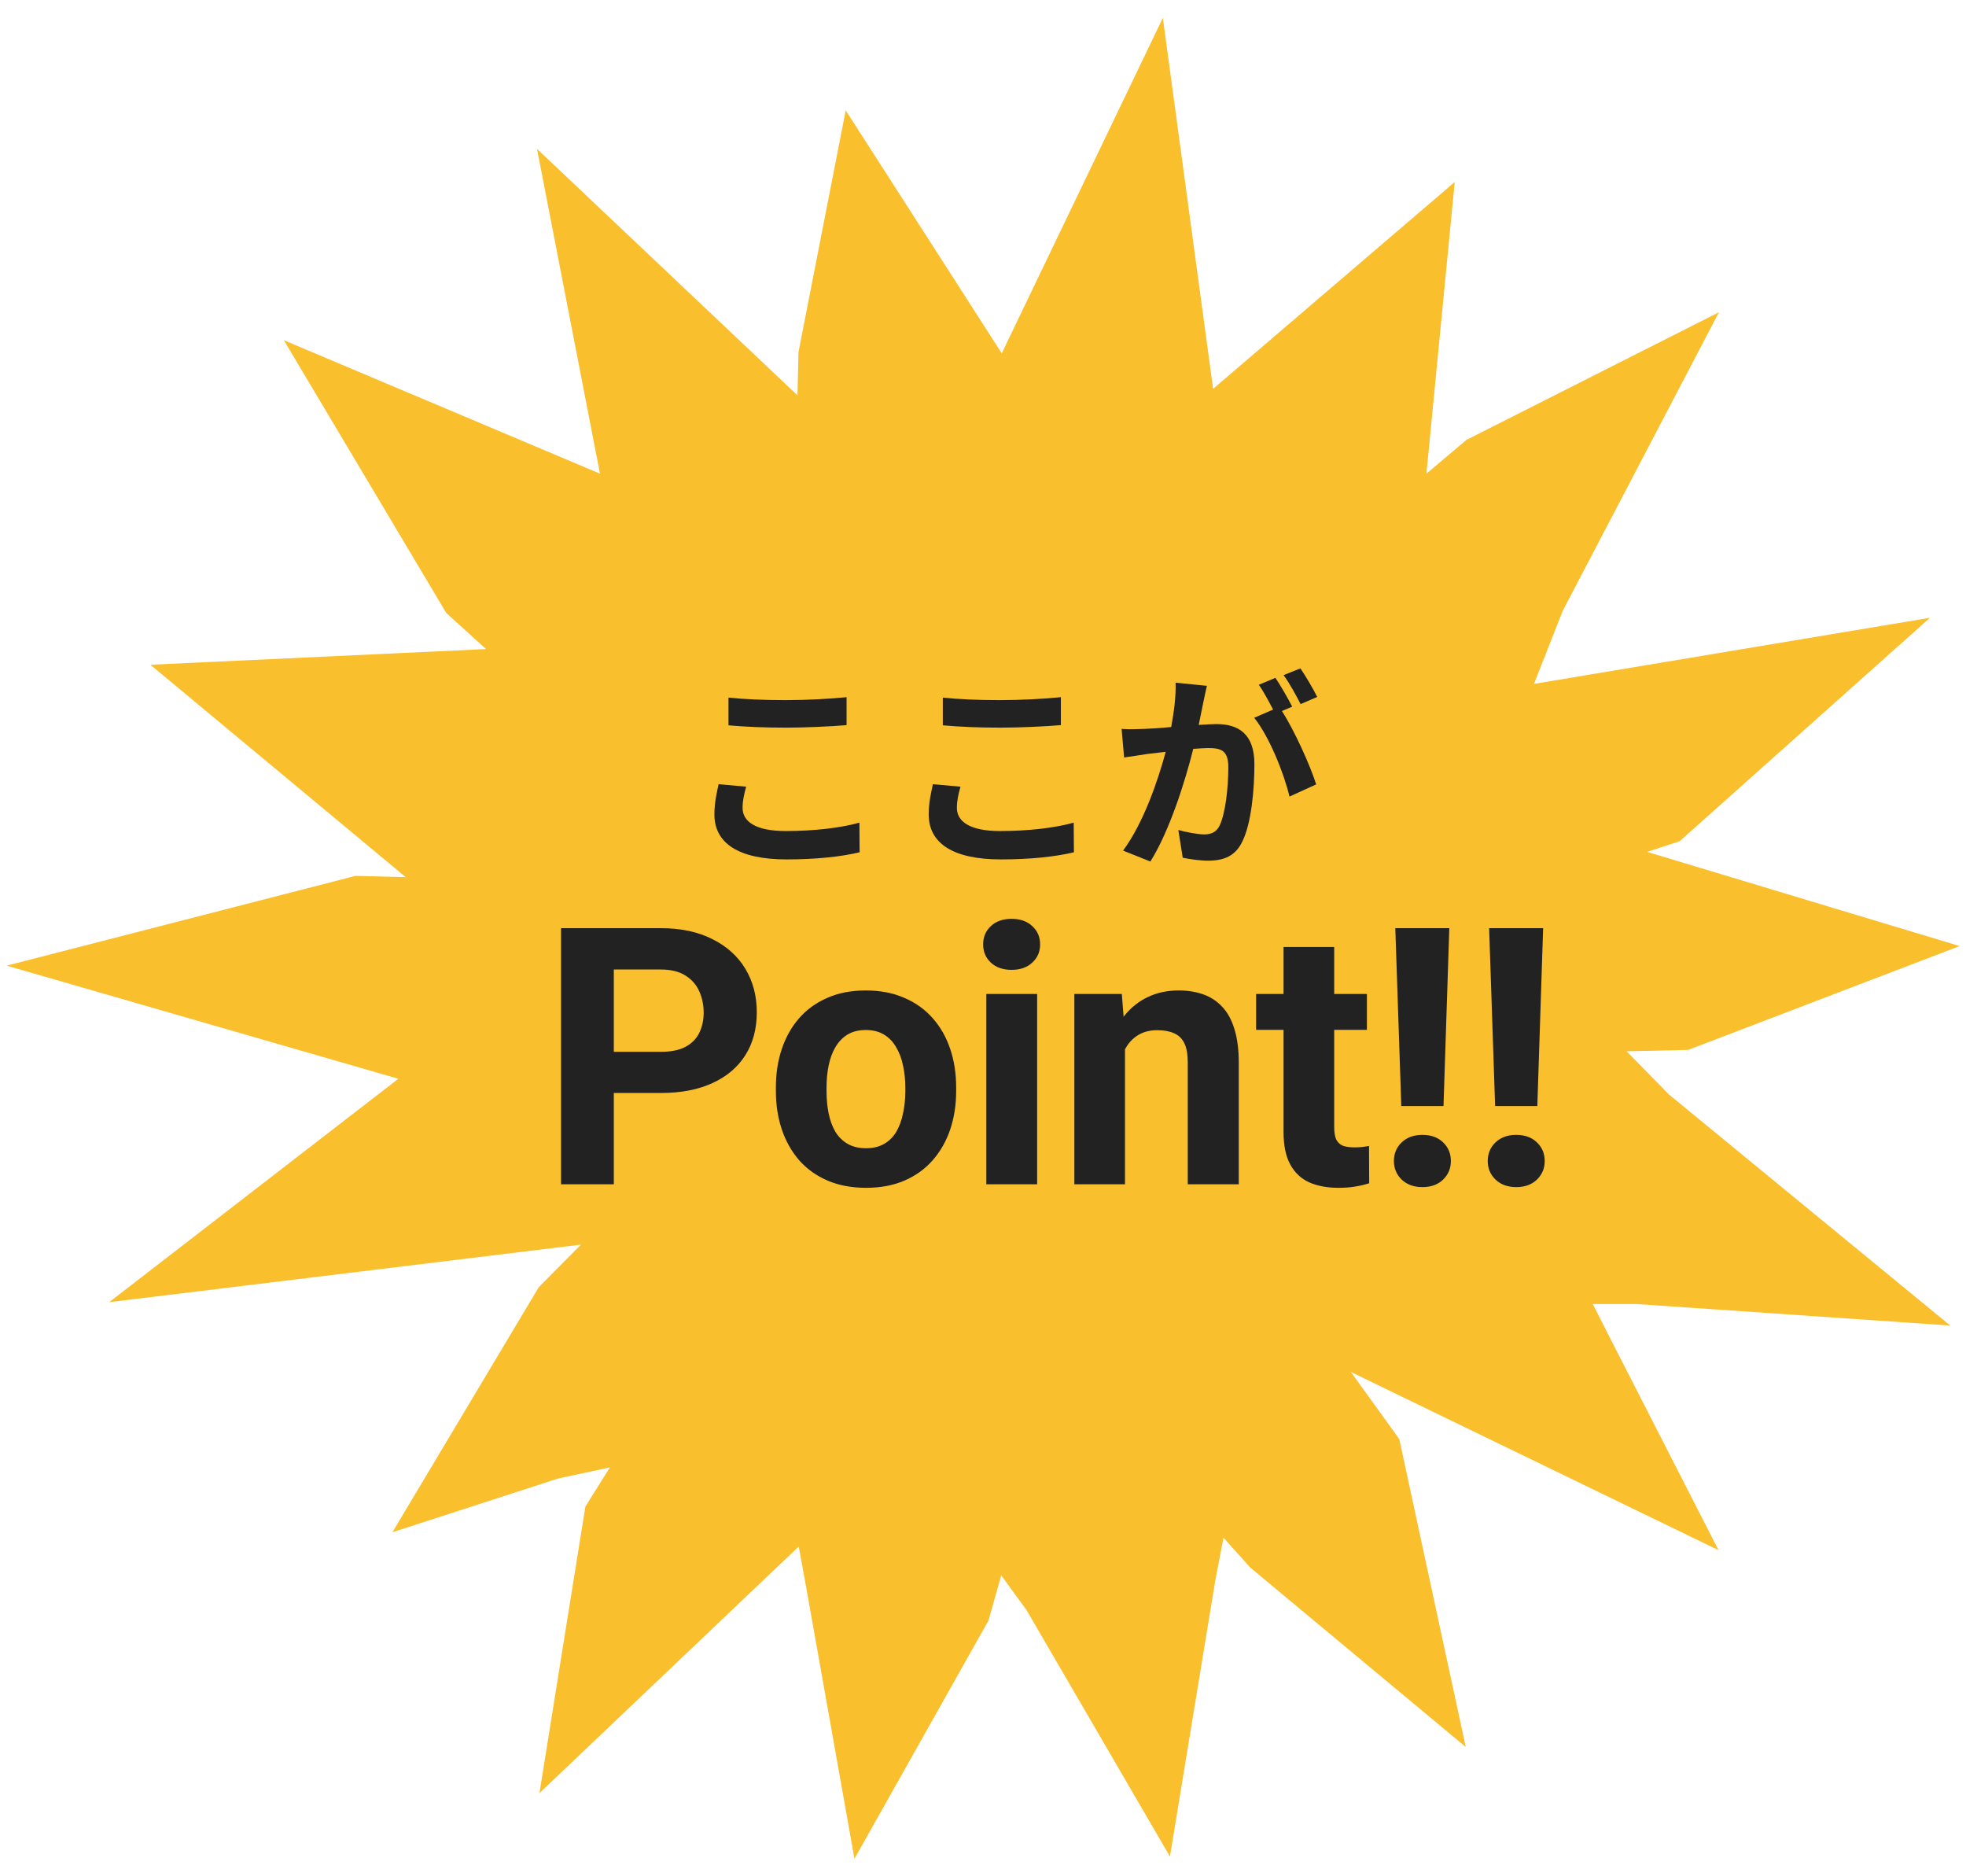 <svg width="131" height="125" viewBox="0 0 131 125" fill="none" xmlns="http://www.w3.org/2000/svg">
<path d="M0.445 64.329L23.688 58.349L27.036 58.434L10.022 44.284L32.386 43.239L29.738 40.837L18.914 22.664L39.978 31.554L35.782 9.918L53.138 26.337L53.205 23.46L56.352 7.352L66.75 23.538L77.484 1.192L80.833 25.904L96.932 12.125L95.047 31.555L97.706 29.309L114.538 20.801L104.134 40.68L102.212 45.559L128.596 41.156L111.917 56.042L109.748 56.749L130.576 63.024L112.493 69.94L108.385 70.034L111.231 72.933L129.95 88.304L109.09 86.873L106.133 86.872L107.17 88.918L114.51 103.267L90.012 91.396L93.239 95.871L97.667 116.38L83.321 104.438L81.524 102.44L80.979 105.276L77.956 123.676L68.405 107.267L66.714 104.944L65.866 107.955L56.934 123.824L53.674 105.49L53.222 103.028L51.019 105.119L35.945 119.453L39.006 100.361L40.64 97.755L37.189 98.493L26.148 102.073L35.903 85.745L38.709 82.914L7.278 86.746L26.544 71.865L0.445 64.329Z" fill="#F9BF2C"/>
<path d="M44.029 72.812H39.681V70.07H44.029C44.7 70.07 45.247 69.961 45.669 69.742C46.091 69.516 46.4 69.203 46.595 68.805C46.79 68.406 46.888 67.957 46.888 67.457C46.888 66.949 46.79 66.477 46.595 66.039C46.4 65.602 46.091 65.25 45.669 64.984C45.247 64.719 44.7 64.586 44.029 64.586H40.9V78.894H37.384V61.832H44.029C45.364 61.832 46.509 62.074 47.462 62.559C48.423 63.035 49.157 63.695 49.665 64.539C50.173 65.383 50.427 66.348 50.427 67.434C50.427 68.535 50.173 69.488 49.665 70.293C49.157 71.098 48.423 71.719 47.462 72.156C46.509 72.594 45.364 72.812 44.029 72.812ZM51.699 72.684V72.438C51.699 71.508 51.832 70.652 52.097 69.871C52.363 69.082 52.749 68.398 53.257 67.82C53.765 67.242 54.39 66.793 55.132 66.473C55.874 66.144 56.726 65.981 57.687 65.981C58.648 65.981 59.503 66.144 60.253 66.473C61.003 66.793 61.632 67.242 62.14 67.82C62.656 68.398 63.046 69.082 63.312 69.871C63.578 70.652 63.711 71.508 63.711 72.438V72.684C63.711 73.606 63.578 74.461 63.312 75.25C63.046 76.031 62.656 76.715 62.14 77.301C61.632 77.879 61.007 78.328 60.265 78.648C59.523 78.969 58.671 79.129 57.711 79.129C56.749 79.129 55.894 78.969 55.144 78.648C54.402 78.328 53.773 77.879 53.257 77.301C52.749 76.715 52.363 76.031 52.097 75.25C51.832 74.461 51.699 73.606 51.699 72.684ZM55.074 72.438V72.684C55.074 73.215 55.121 73.711 55.214 74.172C55.308 74.633 55.457 75.039 55.66 75.391C55.871 75.734 56.144 76.004 56.48 76.199C56.816 76.394 57.226 76.492 57.711 76.492C58.179 76.492 58.582 76.394 58.917 76.199C59.253 76.004 59.523 75.734 59.726 75.391C59.929 75.039 60.078 74.633 60.171 74.172C60.273 73.711 60.324 73.215 60.324 72.684V72.438C60.324 71.922 60.273 71.438 60.171 70.984C60.078 70.523 59.925 70.117 59.714 69.766C59.511 69.406 59.242 69.125 58.906 68.922C58.57 68.719 58.164 68.617 57.687 68.617C57.211 68.617 56.804 68.719 56.468 68.922C56.14 69.125 55.871 69.406 55.66 69.766C55.457 70.117 55.308 70.523 55.214 70.984C55.121 71.438 55.074 71.922 55.074 72.438ZM69.107 66.215V78.894H65.721V66.215H69.107ZM65.51 62.91C65.51 62.418 65.681 62.012 66.025 61.691C66.369 61.371 66.83 61.211 67.408 61.211C67.978 61.211 68.435 61.371 68.779 61.691C69.131 62.012 69.306 62.418 69.306 62.91C69.306 63.402 69.131 63.809 68.779 64.129C68.435 64.449 67.978 64.609 67.408 64.609C66.83 64.609 66.369 64.449 66.025 64.129C65.681 63.809 65.51 63.402 65.51 62.91ZM74.961 68.922V78.894H71.586V66.215H74.75L74.961 68.922ZM74.469 72.109H73.555C73.555 71.172 73.676 70.328 73.918 69.578C74.16 68.82 74.5 68.176 74.938 67.644C75.375 67.106 75.894 66.695 76.496 66.414C77.106 66.125 77.785 65.981 78.535 65.981C79.129 65.981 79.672 66.066 80.164 66.238C80.656 66.41 81.078 66.684 81.43 67.059C81.789 67.434 82.062 67.93 82.25 68.547C82.445 69.164 82.543 69.918 82.543 70.809V78.894H79.144V70.797C79.144 70.234 79.066 69.797 78.91 69.484C78.754 69.172 78.523 68.953 78.219 68.828C77.922 68.695 77.555 68.629 77.117 68.629C76.664 68.629 76.269 68.719 75.934 68.898C75.606 69.078 75.332 69.328 75.113 69.648C74.902 69.961 74.742 70.328 74.633 70.75C74.523 71.172 74.469 71.625 74.469 72.109ZM91.08 66.215V68.606H83.698V66.215H91.08ZM85.526 63.086H88.901V75.074C88.901 75.441 88.948 75.723 89.041 75.918C89.143 76.113 89.291 76.25 89.487 76.328C89.682 76.398 89.928 76.434 90.225 76.434C90.436 76.434 90.623 76.426 90.787 76.41C90.959 76.387 91.104 76.363 91.221 76.34L91.233 78.824C90.944 78.918 90.631 78.992 90.295 79.047C89.959 79.102 89.588 79.129 89.182 79.129C88.44 79.129 87.791 79.008 87.237 78.766C86.69 78.516 86.268 78.117 85.971 77.57C85.674 77.023 85.526 76.305 85.526 75.414V63.086ZM96.571 61.832L96.184 73.68H93.372L92.973 61.832H96.571ZM92.879 77.348C92.879 76.848 93.051 76.434 93.395 76.106C93.747 75.769 94.207 75.602 94.778 75.602C95.356 75.602 95.817 75.769 96.161 76.106C96.504 76.434 96.676 76.848 96.676 77.348C96.676 77.832 96.504 78.242 96.161 78.578C95.817 78.914 95.356 79.082 94.778 79.082C94.207 79.082 93.747 78.914 93.395 78.578C93.051 78.242 92.879 77.832 92.879 77.348ZM102.823 61.832L102.436 73.68H99.624L99.225 61.832H102.823ZM99.132 77.348C99.132 76.848 99.303 76.434 99.647 76.106C99.999 75.769 100.46 75.602 101.03 75.602C101.608 75.602 102.069 75.769 102.413 76.106C102.757 76.434 102.928 76.848 102.928 77.348C102.928 77.832 102.757 78.242 102.413 78.578C102.069 78.914 101.608 79.082 101.03 79.082C100.46 79.082 99.999 78.914 99.647 78.578C99.303 78.242 99.132 77.832 99.132 77.348Z" fill="#222222"/>
<path d="M48.541 46.472C49.578 46.584 50.88 46.64 52.349 46.64C53.736 46.64 55.331 46.556 56.41 46.444V48.306C55.429 48.39 53.694 48.474 52.364 48.474C50.894 48.474 49.675 48.418 48.541 48.32V46.472ZM49.718 52.408C49.578 52.912 49.48 53.346 49.48 53.822C49.48 54.718 50.334 55.362 52.349 55.362C54.239 55.362 56.032 55.152 57.264 54.802L57.278 56.776C56.059 57.07 54.38 57.252 52.419 57.252C49.214 57.252 47.603 56.174 47.603 54.256C47.603 53.444 47.772 52.758 47.883 52.24L49.718 52.408ZM62.822 46.472C63.858 46.584 65.159 46.64 66.629 46.64C68.016 46.64 69.612 46.556 70.689 46.444V48.306C69.71 48.39 67.974 48.474 66.644 48.474C65.174 48.474 63.956 48.418 62.822 48.32V46.472ZM63.998 52.408C63.858 52.912 63.76 53.346 63.76 53.822C63.76 54.718 64.614 55.362 66.629 55.362C68.519 55.362 70.311 55.152 71.543 54.802L71.558 56.776C70.34 57.07 68.659 57.252 66.7 57.252C63.493 57.252 61.883 56.174 61.883 54.256C61.883 53.444 62.051 52.758 62.163 52.24L63.998 52.408ZM80.419 45.688C80.335 46.052 80.237 46.5 80.168 46.85C80.084 47.27 79.972 47.788 79.874 48.292C80.35 48.264 80.755 48.236 81.049 48.236C82.534 48.236 83.584 48.894 83.584 50.91C83.584 52.562 83.388 54.83 82.785 56.048C82.323 57.028 81.553 57.336 80.49 57.336C79.957 57.336 79.285 57.238 78.809 57.14L78.516 55.292C79.047 55.446 79.859 55.586 80.224 55.586C80.7 55.586 81.049 55.446 81.273 54.984C81.651 54.186 81.847 52.492 81.847 51.106C81.847 49.986 81.358 49.832 80.49 49.832C80.266 49.832 79.915 49.86 79.51 49.888C78.978 52.016 77.942 55.334 76.653 57.392L74.834 56.664C76.192 54.83 77.157 52.002 77.675 50.084C77.171 50.14 76.724 50.196 76.472 50.224C76.066 50.294 75.338 50.392 74.903 50.462L74.736 48.558C75.254 48.6 75.716 48.572 76.234 48.558C76.668 48.544 77.326 48.502 78.04 48.432C78.236 47.382 78.362 46.36 78.334 45.478L80.419 45.688ZM86.65 44.526C87.013 45.058 87.531 45.94 87.769 46.43L86.663 46.906C86.37 46.332 85.921 45.506 85.529 44.974L86.65 44.526ZM84.984 45.156C85.334 45.674 85.838 46.556 86.103 47.074L85.418 47.368C86.257 48.67 87.308 51.008 87.7 52.254L85.921 53.066C85.558 51.512 84.564 49.048 83.57 47.816L84.829 47.27C84.549 46.738 84.2 46.066 83.877 45.618L84.984 45.156Z" fill="#222222"/>
</svg>
